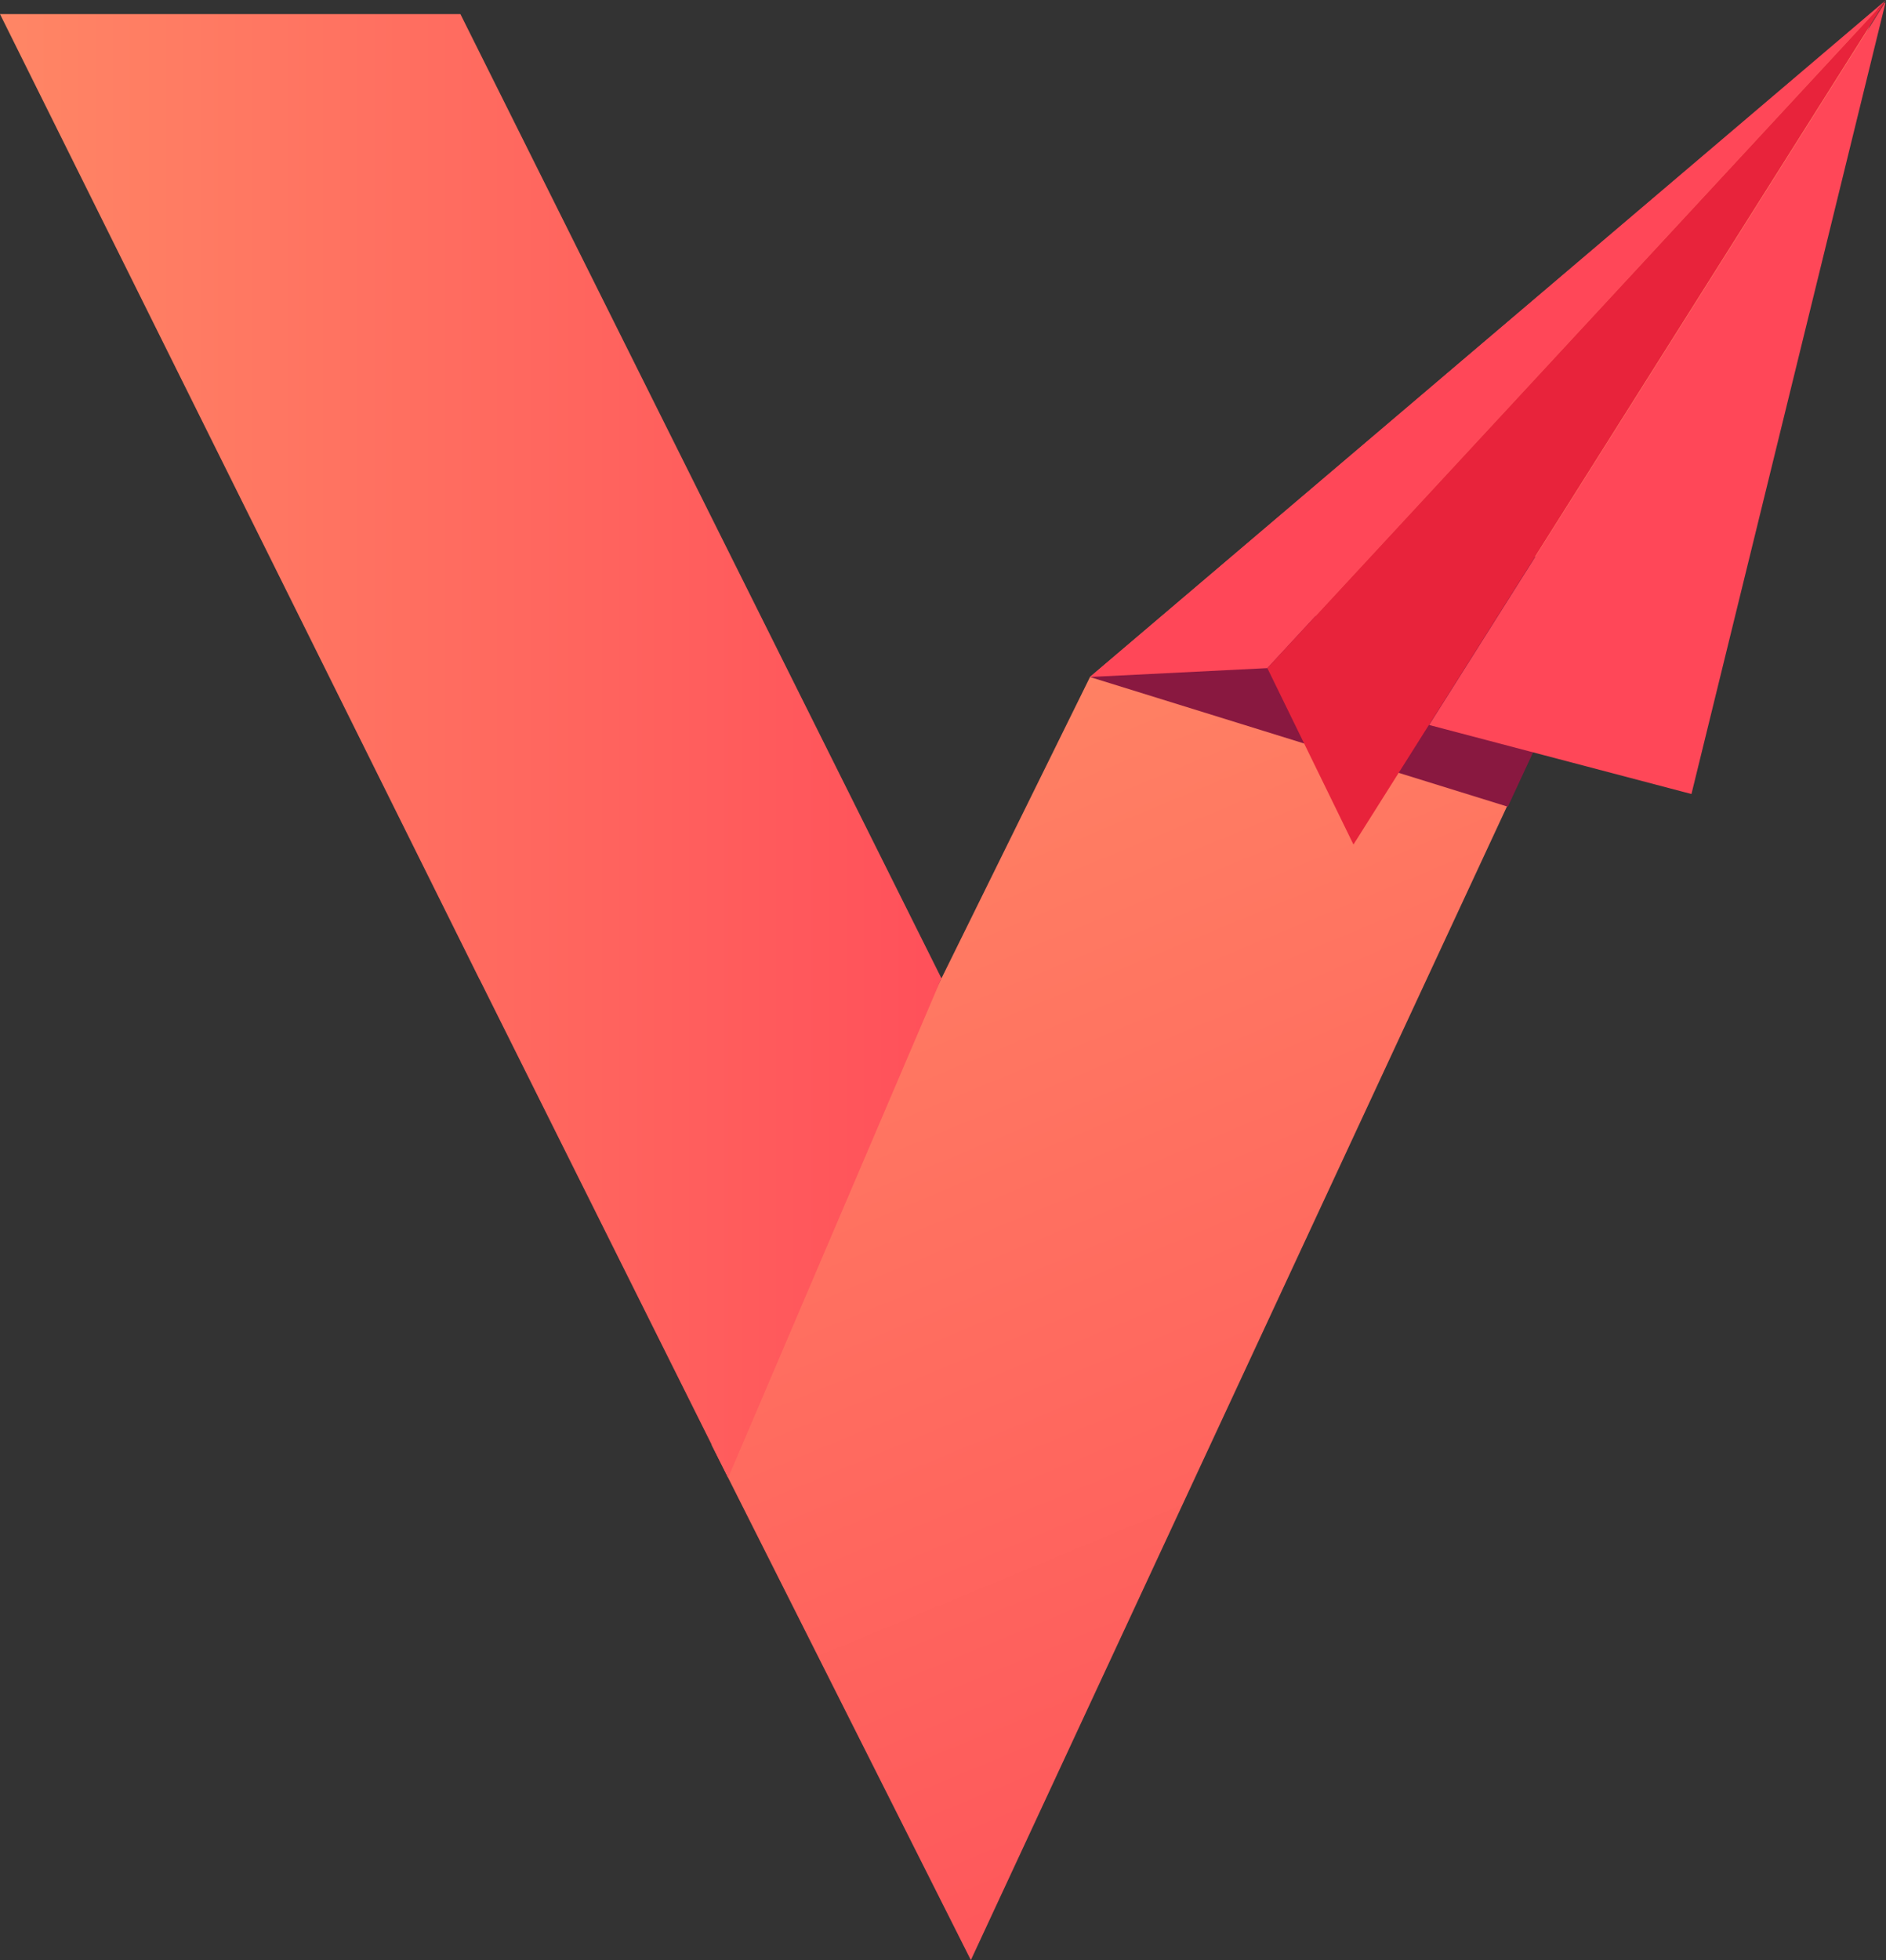 <?xml version="1.0" encoding="UTF-8"?>
<svg xmlns="http://www.w3.org/2000/svg" xmlns:xlink="http://www.w3.org/1999/xlink" viewBox="0 0 202.03 209.88">
  <rect x="0" y="0" width="202.03" height="209.88" fill="#333333" stroke="none"/>
  <defs>
    <style>
      .cls-1 {
        fill: #ff4758;
      }

      .cls-2 {
        fill: url(#linear-gradient-2);
      }

      .cls-3 {
        fill: url(#linear-gradient);
      }

      .cls-4 {
        isolation: isolate;
      }

      .cls-5 {
        fill: #fff;
      }

      .cls-6 {
        fill: #891840;
      }

      .cls-7 {
        mix-blend-mode: overlay;
        opacity: .5;
      }

      .cls-8 {
        fill: url(#Degradado_sin_nombre_94);
      }

      .cls-9 {
        fill: url(#Degradado_sin_nombre_65);
      }

      .cls-10 {
        fill: #e8233b;
      }
    </style>
    <linearGradient id="Degradado_sin_nombre_94" data-name="Degradado sin nombre 94" x1="98.57" y1=".76" x2="153.65" y2="107.42" gradientUnits="userSpaceOnUse">
      <stop offset=".17" stop-color="#fff"/>
      <stop offset=".24" stop-color="#fff" stop-opacity=".97"/>
      <stop offset=".34" stop-color="#fff" stop-opacity=".89"/>
      <stop offset=".47" stop-color="#fff" stop-opacity=".76"/>
      <stop offset=".61" stop-color="#fff" stop-opacity=".57"/>
      <stop offset=".77" stop-color="#fff" stop-opacity=".34"/>
      <stop offset=".94" stop-color="#fff" stop-opacity=".05"/>
      <stop offset=".97" stop-color="#fff" stop-opacity="0"/>
    </linearGradient>
    <linearGradient id="Degradado_sin_nombre_65" data-name="Degradado sin nombre 65" x1="53.08" y1="28.79" x2="53.05" y2="28.87" gradientTransform="translate(0 105.33) scale(1 -1)" gradientUnits="userSpaceOnUse">
      <stop offset="0" stop-color="#ff576f"/>
      <stop offset=".29" stop-color="#ff7f68"/>
      <stop offset=".59" stop-color="#ffa063"/>
      <stop offset=".84" stop-color="#ffb560"/>
      <stop offset="1" stop-color="#ffbd5f"/>
    </linearGradient>
    <linearGradient id="linear-gradient" x1="131.18" y1="59.64" x2="201.68" y2="229.61" gradientUnits="userSpaceOnUse">
      <stop offset="0" stop-color="#ff8364"/>
      <stop offset="1" stop-color="#fe4457"/>
    </linearGradient>
    <linearGradient id="linear-gradient-2" x1="0" y1="79.87" x2="100.91" y2="79.87" gradientUnits="userSpaceOnUse">
      <stop offset="0" stop-color="#ff8665"/>
      <stop offset="1" stop-color="#ff505a"/>
    </linearGradient>
  </defs>
  <g class="cls-4">
    <g id="Layer_2" data-name="Layer 2">
      <g id="Layer_1-2" data-name="Layer 1">
        <g class="cls-7">
          <polygon class="cls-8" points="201.17 .83 167.79 72.66 104 209.88 89.41 180.9 139.73 72.66 154.84 40.15 201.17 .83"/>
        </g>
        <polygon class="cls-5" points="100.73 104.88 100.82 104.69 100.91 104.88 100.73 104.88"/>
        <polygon class="cls-9" points="53.07 76.46 53.1 76.52 53.04 76.52 53.07 76.46"/>
        <polygon class="cls-3" points="201.17 .83 167.79 72.66 104 209.88 89.41 180.9 76.23 154.72 100.79 104.88 100.85 104.76 116.68 72.66 116.76 72.49 154.84 40.15 201.17 .83"/>
        <polygon class="cls-6" points="116.75 72.49 161.52 86.38 175.33 56.67 116.75 72.49"/>
        <polygon class="cls-2" points="100.91 104.88 49.32 1.51 0 1.51 51.37 104.88 51.38 104.88 78 158.23 100.79 104.88 100.76 104.88 100.91 104.88"/>
        <g>
          <polygon class="cls-1" points="135.76 71.54 116.75 72.49 202.03 0 135.76 71.54"/>
          <path class="cls-10" d="M144.98,90.42l-9.22-18.88L201.78.28s.08,0,.06.04l-56.85,90.1Z"/>
          <path class="cls-1" d="M153.1,77.63l28.09,7.39L201.97.31s-.04-.06-.06-.02l-48.82,77.34Z"/>
        </g>
      </g>
    </g>
  </g>
</svg>